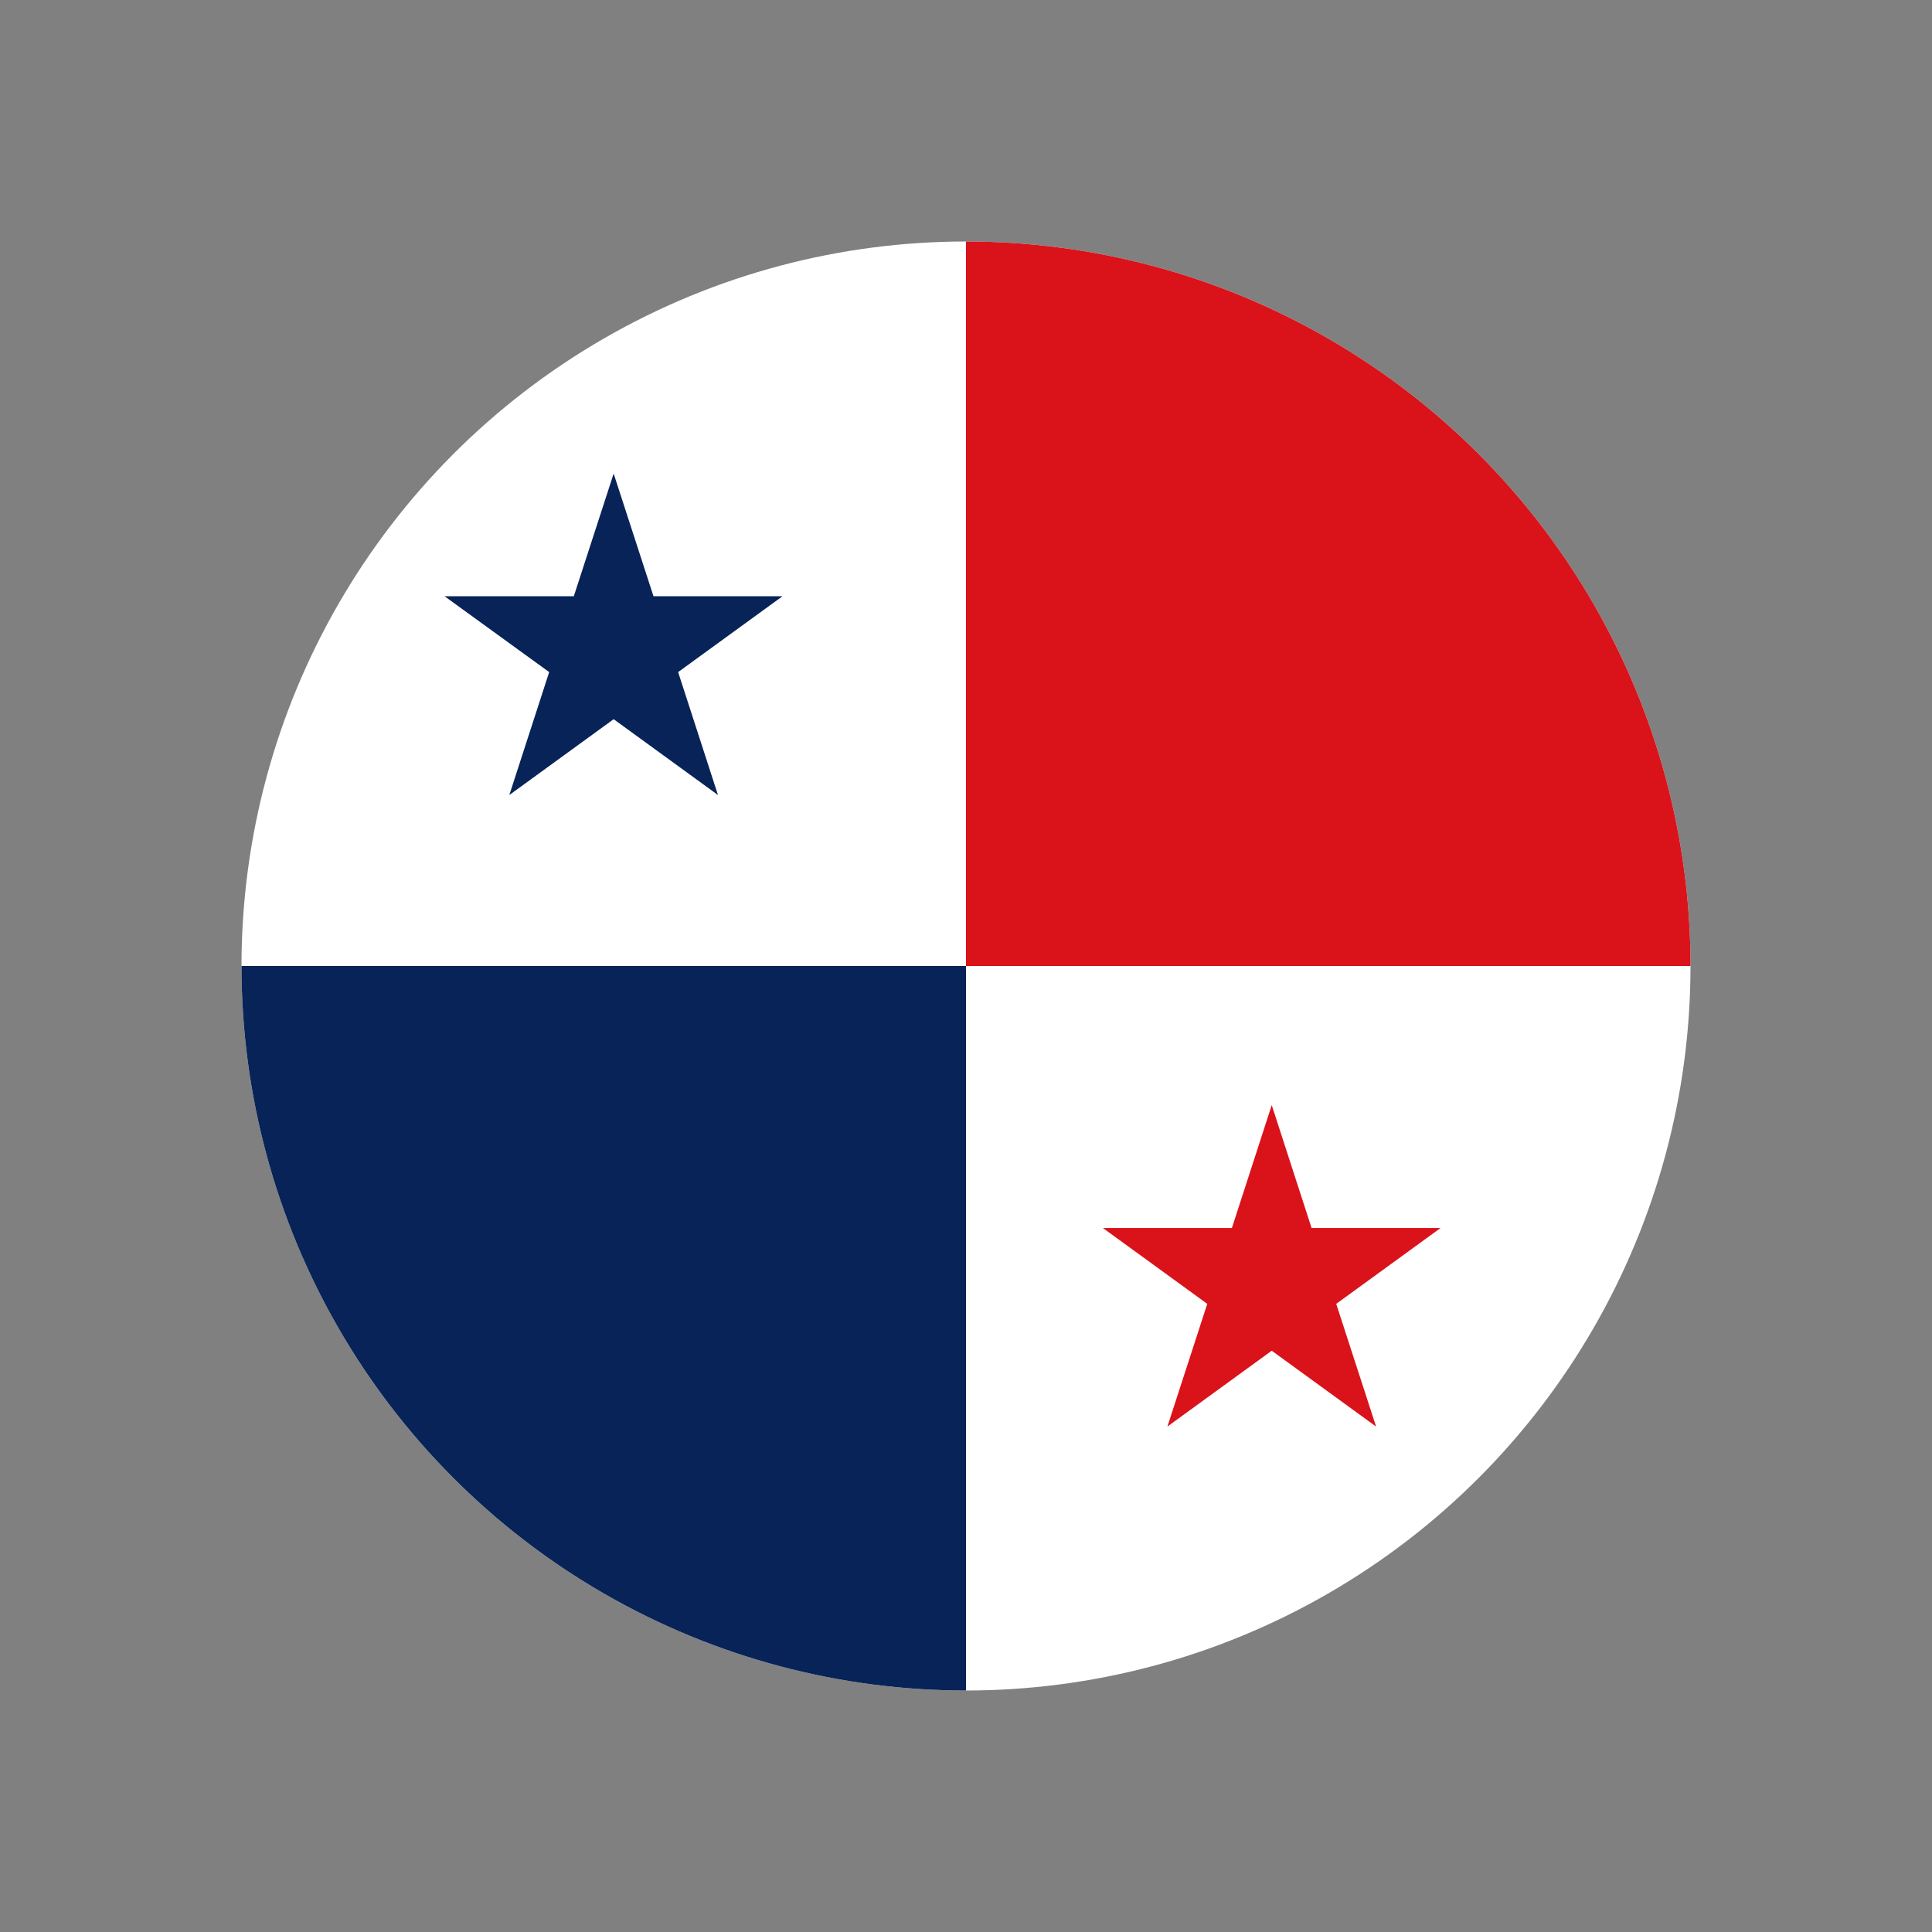 <svg viewBox="0 0 800 800" version="1.1" xmlns:xlink="http://www.w3.org/1999/xlink" xmlns="http://www.w3.org/2000/svg" id="Layer_1">
  
  <rect x="0" y="0" width="800" height="800" fill="#808080" stroke="none"/>
  
  <defs>
    <style>
      .st0 {
        fill: none;
      }

      .st1 {
        fill: #da121a;
      }

      .st2 {
        fill: #072357;
      }

      .st3 {
        fill: #fff;
      }

      .st4 {
        clip-path: url(#clippath);
      }
    </style>
    <clipPath id="clippath">
      <circle r="300" cy="400" cx="400" class="st0"></circle>
    </clipPath>
  </defs>
  <g class="st4">
    <g>
      <rect height="600" width="600" y="100" x="100" class="st3"></rect>
      <rect height="300" width="300" y="100" x="400" class="st1"></rect>
      <rect height="300" width="300" y="400" x="100" class="st2"></rect>
      <polygon points="270.6 246.9 324 246.9 280.8 278.3 297.3 329.2 254.1 297.8 210.9 329.2 227.4 278.3 184.1 246.9 237.6 246.9 254.1 196.1 270.6 246.9" class="st2"></polygon>
      <polygon points="543.1 508.5 596.5 508.5 553.3 539.9 569.8 590.7 526.6 559.3 483.4 590.7 499.9 539.9 456.7 508.5 510.1 508.5 526.6 457.6 543.1 508.5" class="st1"></polygon>
    </g>
  </g>
</svg>